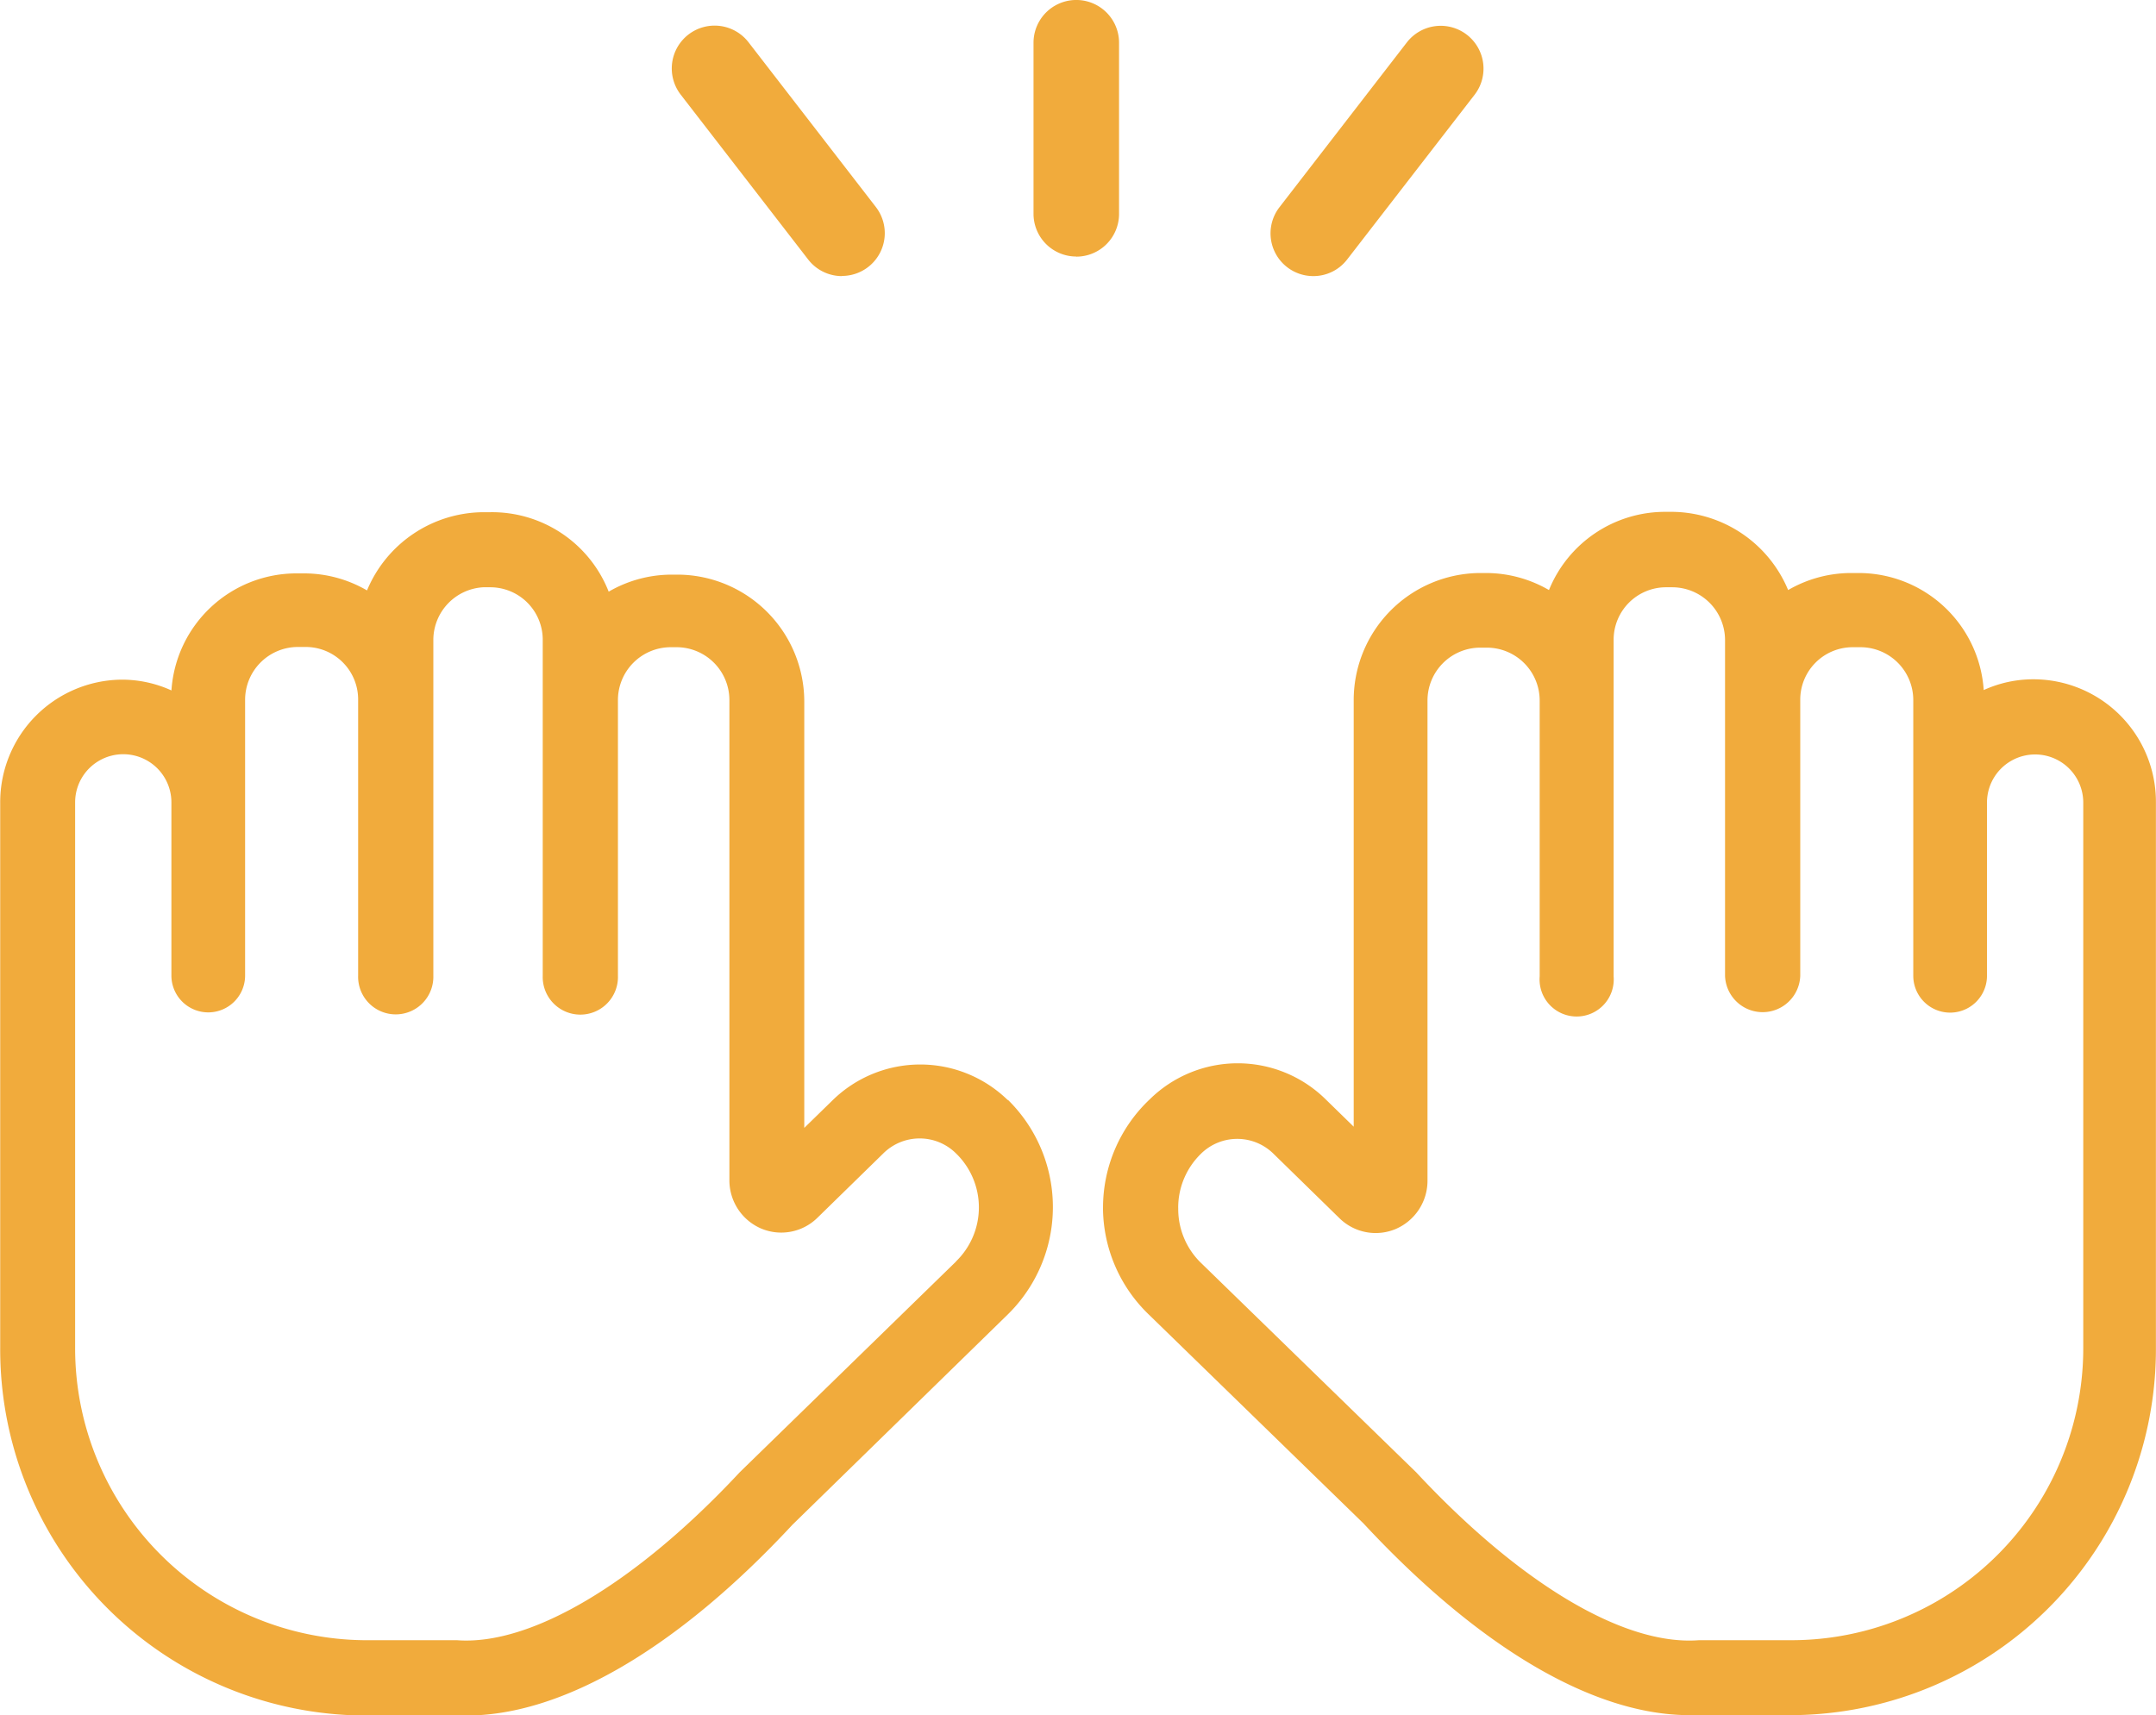 <svg xmlns="http://www.w3.org/2000/svg" width="53.41" height="42.498" viewBox="0 0 53.41 42.498">
  <g id="Hand_s-_Free_2" data-name="Hand s- Free 2" transform="translate(-1742.956 -4260.533)">
    <path id="路径_69295" data-name="路径 69295" d="M144.436,116.97a3.105,3.105,0,0,0-4.347,0l-.7.683V107.1a3.149,3.149,0,0,0-3.105-3.155h-.2a3.105,3.105,0,0,0-1.54.422,3.105,3.105,0,0,0-2.925-1.969h-.174a3.142,3.142,0,0,0-2.888,1.938,3.105,3.105,0,0,0-1.54-.422h-.2a3.105,3.105,0,0,0-3.105,2.9,2.956,2.956,0,0,0-1.242-.267,3.037,3.037,0,0,0-3,3.049v13.5a9.073,9.073,0,0,0,9.03,9.117h2.521c2.379,0,5.235-1.671,8.074-4.726l5.335-5.211a3.726,3.726,0,0,0,0-5.322Zm-1.286,3.993-5.36,5.223c-2.559,2.745-5.173,4.3-7.005,4.161h-2.292a7.235,7.235,0,0,1-7.167-7.26v-13.5a1.192,1.192,0,1,1,2.385,0v4.291a.913.913,0,1,0,1.826,0v-6.831a1.31,1.31,0,0,1,1.3-1.31h.2a1.3,1.3,0,0,1,1.3,1.31v6.831a.932.932,0,1,0,1.863,0V105.55a1.31,1.31,0,0,1,1.236-1.292h.174a1.3,1.3,0,0,1,1.3,1.31v8.316a.932.932,0,1,0,1.863,0v-6.831a1.31,1.31,0,0,1,1.3-1.31h.161a1.31,1.31,0,0,1,1.3,1.31v11.9a1.3,1.3,0,0,0,.783,1.192,1.279,1.279,0,0,0,1.4-.267l1.627-1.59a1.279,1.279,0,0,1,1.807,0,1.863,1.863,0,0,1,0,2.67Zm3.639-1.329a3.689,3.689,0,0,0,1.124,2.633l5.329,5.186c2.863,3.08,5.7,4.751,8.08,4.751h2.521a9.073,9.073,0,0,0,9.03-9.117v-13.5a3.037,3.037,0,0,0-3.024-3.049,2.956,2.956,0,0,0-1.242.267,3.105,3.105,0,0,0-3.105-2.9h-.2a3.105,3.105,0,0,0-1.54.422,3.142,3.142,0,0,0-2.863-1.938h-.174a3.105,3.105,0,0,0-2.888,1.938,3.105,3.105,0,0,0-1.54-.422h-.192A3.149,3.149,0,0,0,153,107.065v10.558l-.7-.683a3.105,3.105,0,0,0-4.347,0A3.689,3.689,0,0,0,146.79,119.635Zm1.863,0a1.863,1.863,0,0,1,.559-1.335,1.279,1.279,0,0,1,1.807,0l1.627,1.59a1.279,1.279,0,0,0,1.4.267,1.3,1.3,0,0,0,.783-1.192v-11.9a1.31,1.31,0,0,1,1.279-1.31h.2a1.31,1.31,0,0,1,1.3,1.31V113.9a.919.919,0,1,0,1.832,0V105.55a1.3,1.3,0,0,1,1.286-1.292h.174a1.31,1.31,0,0,1,1.3,1.31v8.316a.932.932,0,0,0,1.863,0v-6.831a1.3,1.3,0,0,1,1.3-1.31h.2a1.31,1.31,0,0,1,1.3,1.31v6.831a.913.913,0,0,0,1.826,0v-4.291a1.192,1.192,0,1,1,2.385,0v13.5a7.235,7.235,0,0,1-7.229,7.254h-2.292c-1.863.143-4.447-1.416-7.005-4.161l-5.36-5.217a1.863,1.863,0,0,1-.534-1.335Z" transform="translate(1623.491 4170.826)" fill="#f1ab3c"/>
    <path id="路径_69296" data-name="路径 69296" d="M259.309,6.841a1.059,1.059,0,0,1-.837-1.707l3.156-4.084a1.059,1.059,0,1,1,1.676,1.3L260.148,6.43a1.054,1.054,0,0,1-.839.411Zm-11.674,0a1.058,1.058,0,0,1-.839-.412l-3.156-4.083a1.06,1.06,0,0,1,1.678-1.3l3.156,4.084a1.06,1.06,0,0,1-.839,1.707Zm5.8-.485A1.059,1.059,0,0,1,252.379,5.3V1.059a1.059,1.059,0,1,1,2.119,0V5.3a1.059,1.059,0,0,1-1.059,1.059Z" transform="translate(1516.18 4260.533)" fill="#f1ab3c"/>
  </g>
</svg>
